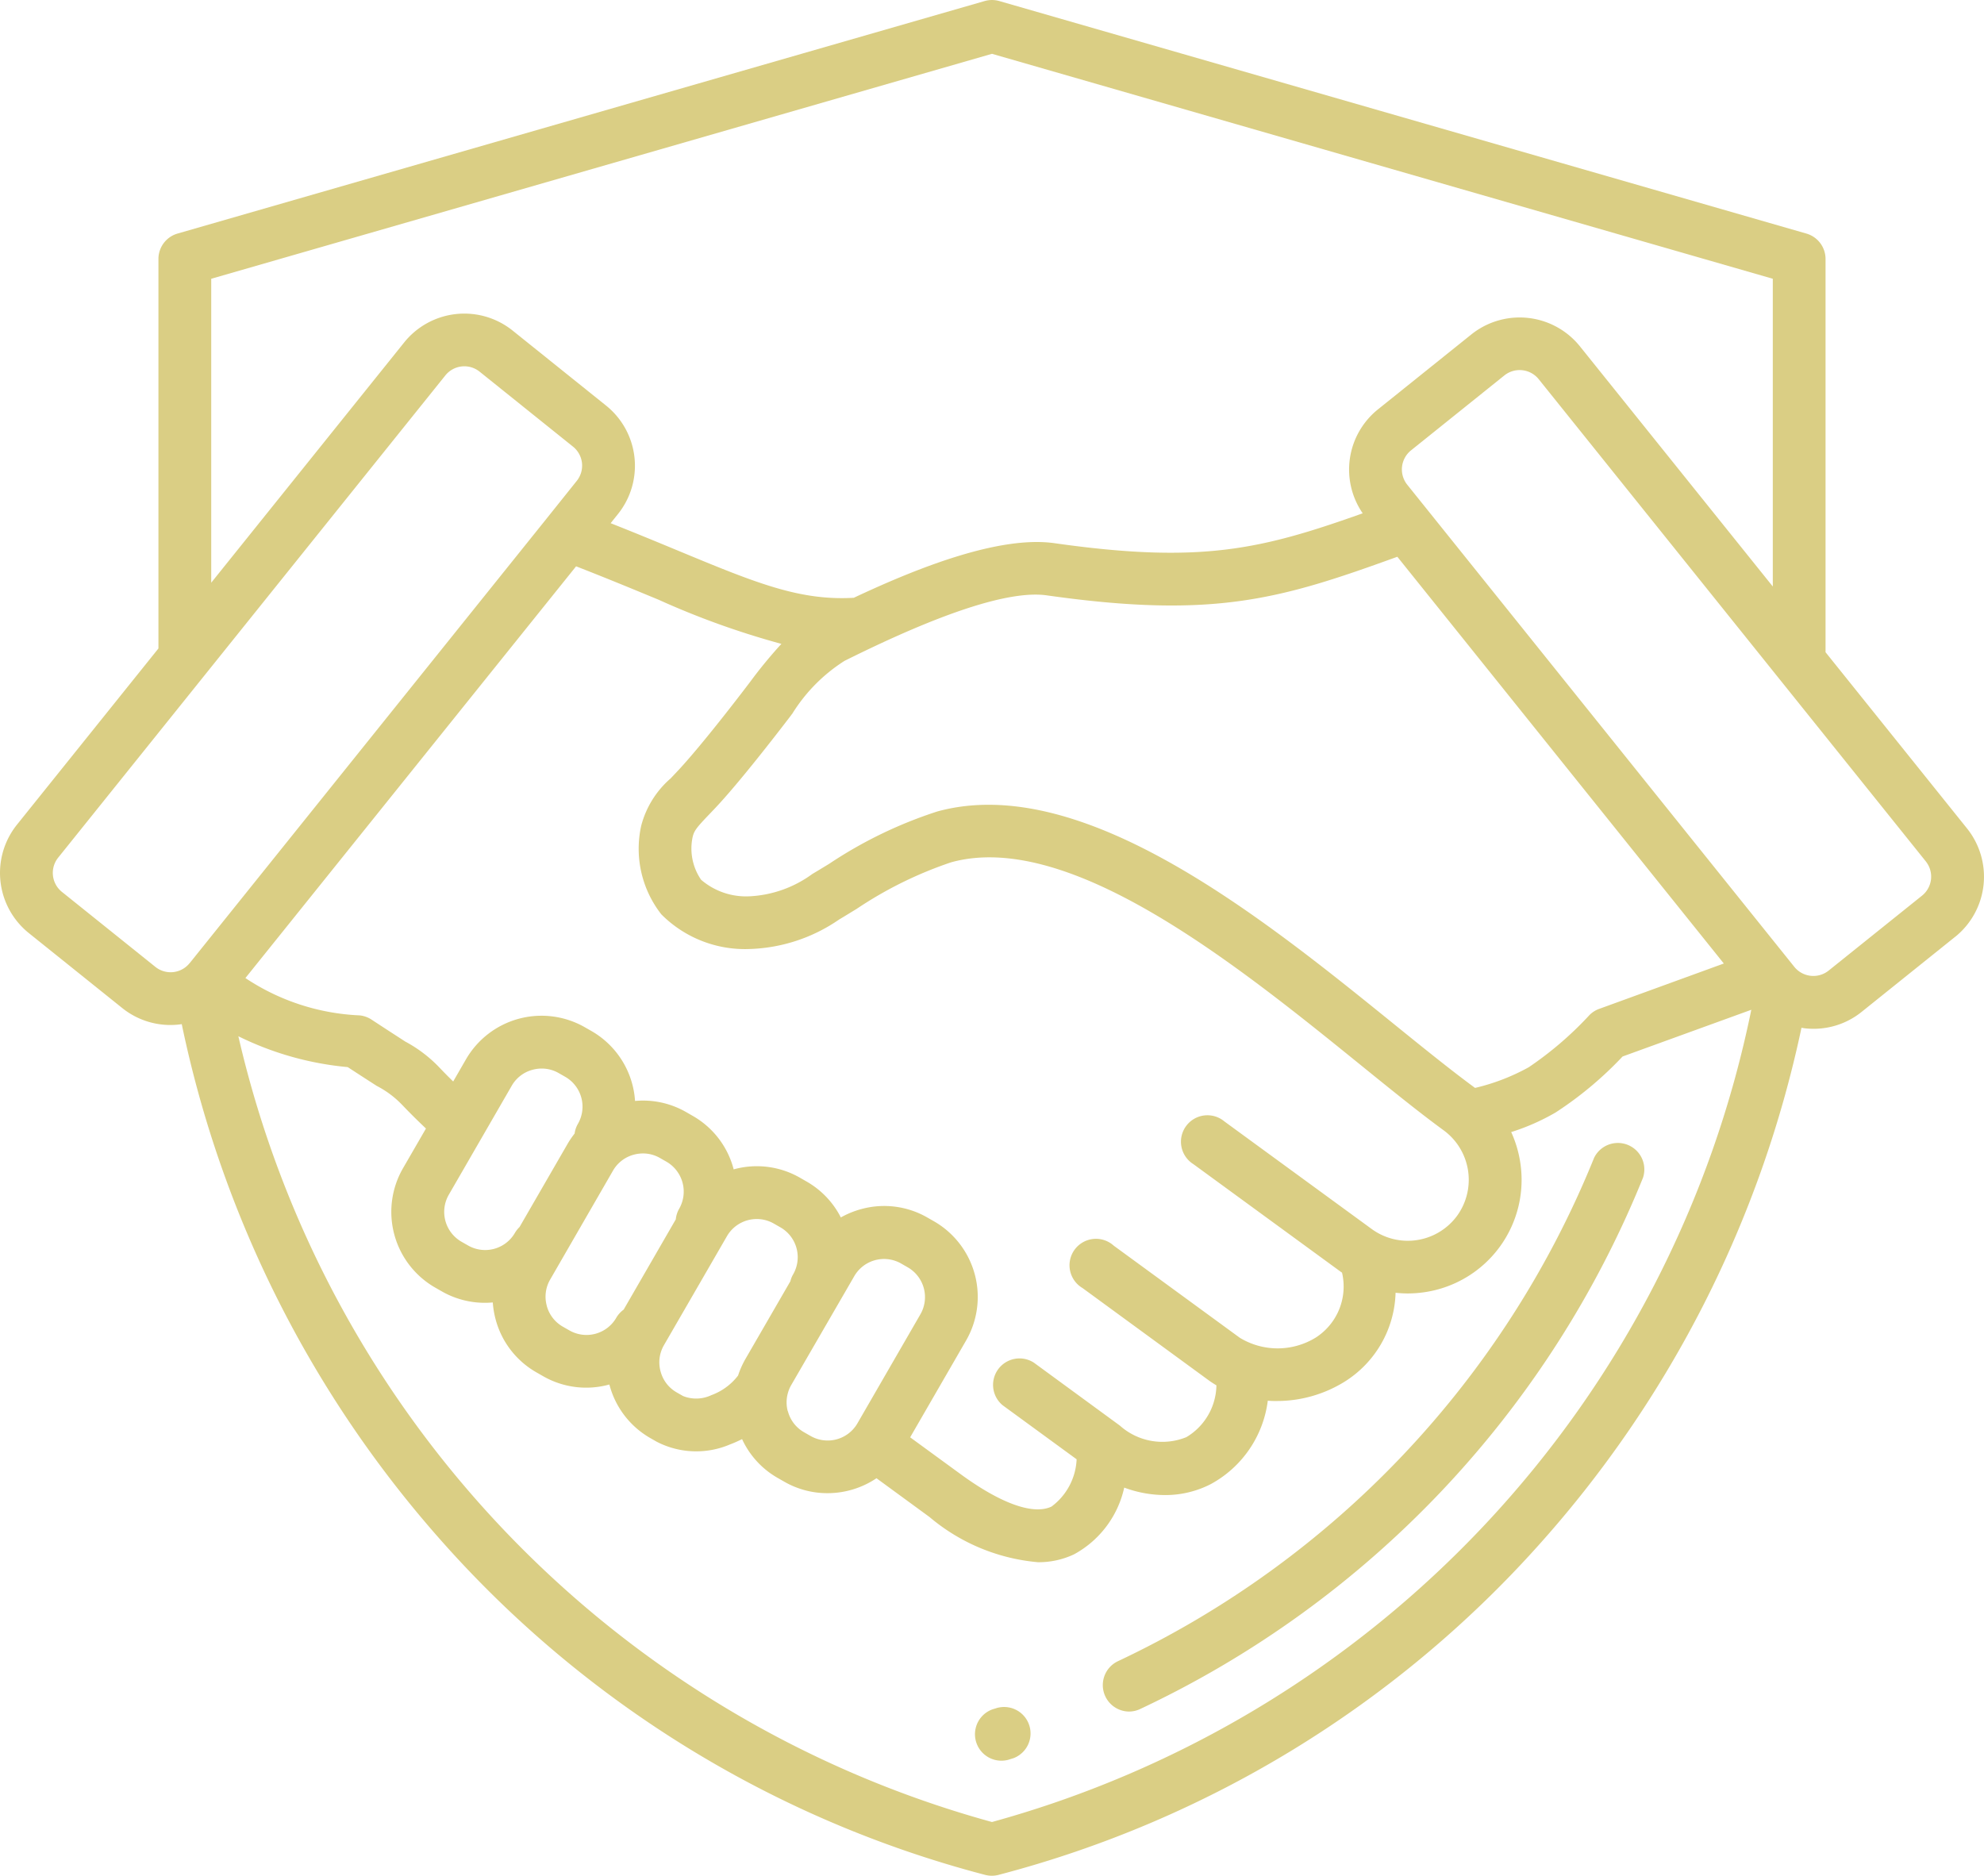 <svg xmlns="http://www.w3.org/2000/svg" width="79.708" height="75.361" viewBox="0 0 79.708 75.361">
  <g id="noun-trust-5400697" transform="translate(-4.998 -7.453)">
    <path id="Tracé_51" data-name="Tracé 51" d="M71.007,54.768A40.279,40.279,0,0,1,50.8,76.118a1.049,1.049,0,0,1-.45.1A1.063,1.063,0,0,1,49.9,74.2,38.169,38.169,0,0,0,69.043,53.967a1.063,1.063,0,0,1,1.964.8ZM45.085,76.063l-.213.066a1.063,1.063,0,0,0,.62,2.031l.227-.07a1.063,1.063,0,0,0-.629-2.026ZM83.546,45.092,79.79,48.107a3.07,3.07,0,0,1-1.932.68,3.22,3.22,0,0,1-.344-.019c-.048-.005-.094-.015-.141-.022A45.12,45.12,0,0,1,66.814,69.532a44.091,44.091,0,0,1-21.7,13.248,1.063,1.063,0,0,1-.538,0,44.086,44.086,0,0,1-21.737-13.3A45.113,45.113,0,0,1,12.3,48.6a3.085,3.085,0,0,1-2.391-.647L6.156,44.941a3.1,3.1,0,0,1-.476-4.356l5.683-7.079V17.856a1.063,1.063,0,0,1,.767-1.019L44.557,7.495a1.07,1.07,0,0,1,.588,0l32.428,9.343a1.063,1.063,0,0,1,.767,1.019v15.8l5.683,7.079a3.1,3.1,0,0,1-.476,4.357ZM13.484,30.864l7.752-9.653a3.1,3.1,0,0,1,4.356-.477l3.757,3.016a3.1,3.1,0,0,1,.476,4.356l-.294.367c1.01.4,1.906.771,2.723,1.11,3.108,1.289,4.861,2.012,7.046,1.887,2.635-1.24,5.865-2.5,8.059-2.194,5.9.838,8.317.247,12.386-1.2a3.1,3.1,0,0,1,.61-4.173l3.757-3.015a3.106,3.106,0,0,1,4.357.476l7.752,9.653V18.653L44.851,9.615,13.484,18.653Zm60.769,15.3L61.137,29.822c-4.689,1.7-7.35,2.505-14.081,1.551-1.472-.21-4.208.677-8.132,2.633a6.7,6.7,0,0,0-2.088,2.109l-.133.177c-.656.857-1.891,2.442-2.776,3.416-.168.185-.321.345-.461.49-.476.5-.584.63-.643.893a2.214,2.214,0,0,0,.342,1.708,2.768,2.768,0,0,0,1.972.663h.008a4.655,4.655,0,0,0,2.487-.894c.214-.127.443-.266.682-.412a17.515,17.515,0,0,1,4.339-2.1c5.821-1.6,13.073,4.27,18.369,8.559,1.183.958,2.3,1.86,3.237,2.547h0a8.4,8.4,0,0,0,2.157-.831,13.933,13.933,0,0,0,2.443-2.1,1.048,1.048,0,0,1,.386-.244h0ZM63.537,56.3a2.465,2.465,0,0,0-.531-3.428c-.979-.715-2.117-1.636-3.321-2.612-4.938-4-11.7-9.476-16.472-8.163a15.892,15.892,0,0,0-3.793,1.868c-.251.153-.488.3-.708.43a6.685,6.685,0,0,1-3.559,1.185h-.013a4.738,4.738,0,0,1-3.572-1.391,4.269,4.269,0,0,1-.809-3.561,3.776,3.776,0,0,1,1.181-1.9c.127-.133.266-.28.423-.451.833-.917,2.025-2.447,2.657-3.277l.131-.172a18.4,18.4,0,0,1,1.24-1.506,32.919,32.919,0,0,1-4.948-1.78c-.97-.4-2.052-.85-3.3-1.336L14.857,46.748a8.974,8.974,0,0,0,4.594,1.5,1.069,1.069,0,0,1,.468.166c.609.4,1.043.679,1.361.886a5.41,5.41,0,0,1,1.379,1.051c.118.123.278.291.546.553l.514-.891A3.506,3.506,0,0,1,28.5,48.728l.266.152a3.5,3.5,0,0,1,1.745,2.806,3.471,3.471,0,0,1,2.063.453l.266.153a3.475,3.475,0,0,1,1.629,2.125l.005.02.016-.007a3.48,3.48,0,0,1,2.657.346l.266.153a3.479,3.479,0,0,1,1.366,1.437,3.582,3.582,0,0,1,.829-.338,3.477,3.477,0,0,1,2.657.347l.266.152a3.505,3.505,0,0,1,1.281,4.782L41.564,65.2l2.031,1.483c1.622,1.184,2.916,1.645,3.647,1.3a2.5,2.5,0,0,0,1.01-1.9l-2.971-2.17A1.063,1.063,0,0,1,46.534,62.2l3.454,2.528a2.56,2.56,0,0,0,2.673.465,2.469,2.469,0,0,0,1.207-2.081c-.109-.065-.214-.133-.316-.207l-5.06-3.7A1.063,1.063,0,1,1,49.743,57.5l5.064,3.7a2.922,2.922,0,0,0,3.056-.01,2.438,2.438,0,0,0,1.052-2.606l-.052-.035-5.92-4.324a1.063,1.063,0,1,1,1.25-1.713l5.921,4.324A2.457,2.457,0,0,0,63.537,56.3ZM23.532,57.338l.266.152a1.382,1.382,0,0,0,1.885-.5,1.089,1.089,0,0,1,.188-.239l1.923-3.329a3.489,3.489,0,0,1,.289-.426,1.049,1.049,0,0,1,.134-.392,1.382,1.382,0,0,0-.506-1.885l-.266-.152a1.364,1.364,0,0,0-.683-.183,1.423,1.423,0,0,0-.364.048,1.367,1.367,0,0,0-.839.64l-2.533,4.386A1.382,1.382,0,0,0,23.532,57.338Zm3.431,2.573a1.367,1.367,0,0,0,.64.839l.266.152a1.382,1.382,0,0,0,1.885-.5,1.072,1.072,0,0,1,.3-.333l2.094-3.626a1.063,1.063,0,0,1,.137-.428,1.388,1.388,0,0,0-.506-1.885l-.266-.152a1.361,1.361,0,0,0-.683-.183,1.422,1.422,0,0,0-.364.048,1.373,1.373,0,0,0-.839.64L27.1,58.863a1.37,1.37,0,0,0-.136,1.047Zm4.574,2.641a1.369,1.369,0,0,0,.64.839l.266.152a1.427,1.427,0,0,0,1.136-.038,2.374,2.374,0,0,0,1.072-.788,3.53,3.53,0,0,1,.3-.673l1.8-3.113a1.03,1.03,0,0,1,.112-.279,1.382,1.382,0,0,0-.506-1.885l-.266-.152a1.366,1.366,0,0,0-.688-.185,1.382,1.382,0,0,0-1.2.69L31.671,61.5a1.374,1.374,0,0,0-.136,1.047Zm5.115,1.6a1.369,1.369,0,0,0,.64.839h0l.266.152a1.382,1.382,0,0,0,1.885-.5l2.533-4.386a1.382,1.382,0,0,0-.506-1.885l-.266-.153a1.382,1.382,0,0,0-1.885.506L36.786,63.1a1.391,1.391,0,0,0-.131.309l-.01.037a1.381,1.381,0,0,0,0,.7Zm-24.036-18,14.347-17.87.006-.008,1.2-1.5a.979.979,0,0,0-.147-1.374l-3.757-3.016a.979.979,0,0,0-1.374.151L7.334,41.912a.979.979,0,0,0,.151,1.374L11.241,46.3a.979.979,0,0,0,1.374-.15Zm62.741,1.871L70.186,49.9A14.694,14.694,0,0,1,67.5,52.146a8.8,8.8,0,0,1-1.789.79,4.613,4.613,0,0,1,.362,1.209,4.561,4.561,0,0,1-3.808,5.219,4.693,4.693,0,0,1-.718.056,4.564,4.564,0,0,1-.481-.028,4.356,4.356,0,0,1-2.082,3.594,5.159,5.159,0,0,1-2.707.755,3.432,3.432,0,0,1-.345-.012,4.447,4.447,0,0,1-2.3,3.356,3.994,3.994,0,0,1-1.831.435,4.724,4.724,0,0,1-1.637-.3A4.038,4.038,0,0,1,48.15,69.9a3.329,3.329,0,0,1-1.449.318A7.8,7.8,0,0,1,42.339,68.4l-2.128-1.556a3.526,3.526,0,0,1-1.972.6,3.464,3.464,0,0,1-1.745-.468l-.266-.152a3.463,3.463,0,0,1-1.417-1.552,4.805,4.805,0,0,1-.483.213,3.454,3.454,0,0,1-2.947-.108l-.266-.152a3.49,3.49,0,0,1-1.635-2.147l-.019.005a3.474,3.474,0,0,1-2.657-.347l-.266-.152a3.48,3.48,0,0,1-1.629-2.125,3.594,3.594,0,0,1-.113-.678,3.479,3.479,0,0,1-2.063-.453l-.266-.152a3.507,3.507,0,0,1-1.281-4.782l.925-1.6c-.543-.515-.811-.8-.988-.983a3.87,3.87,0,0,0-.991-.731c-.283-.182-.657-.423-1.164-.754a12.449,12.449,0,0,1-4.394-1.24A42.671,42.671,0,0,0,44.851,80.656,42.7,42.7,0,0,0,75.357,48.024Zm7.012-5.961L66.814,22.685a.983.983,0,0,0-1.374-.151L61.683,25.55h0a.983.983,0,0,0-.151,1.374L77.087,46.3a.983.983,0,0,0,1.374.151l3.757-3.015A.979.979,0,0,0,82.369,42.063Z" transform="translate(0 0)" fill="#dace84"/>
  </g>
</svg>
